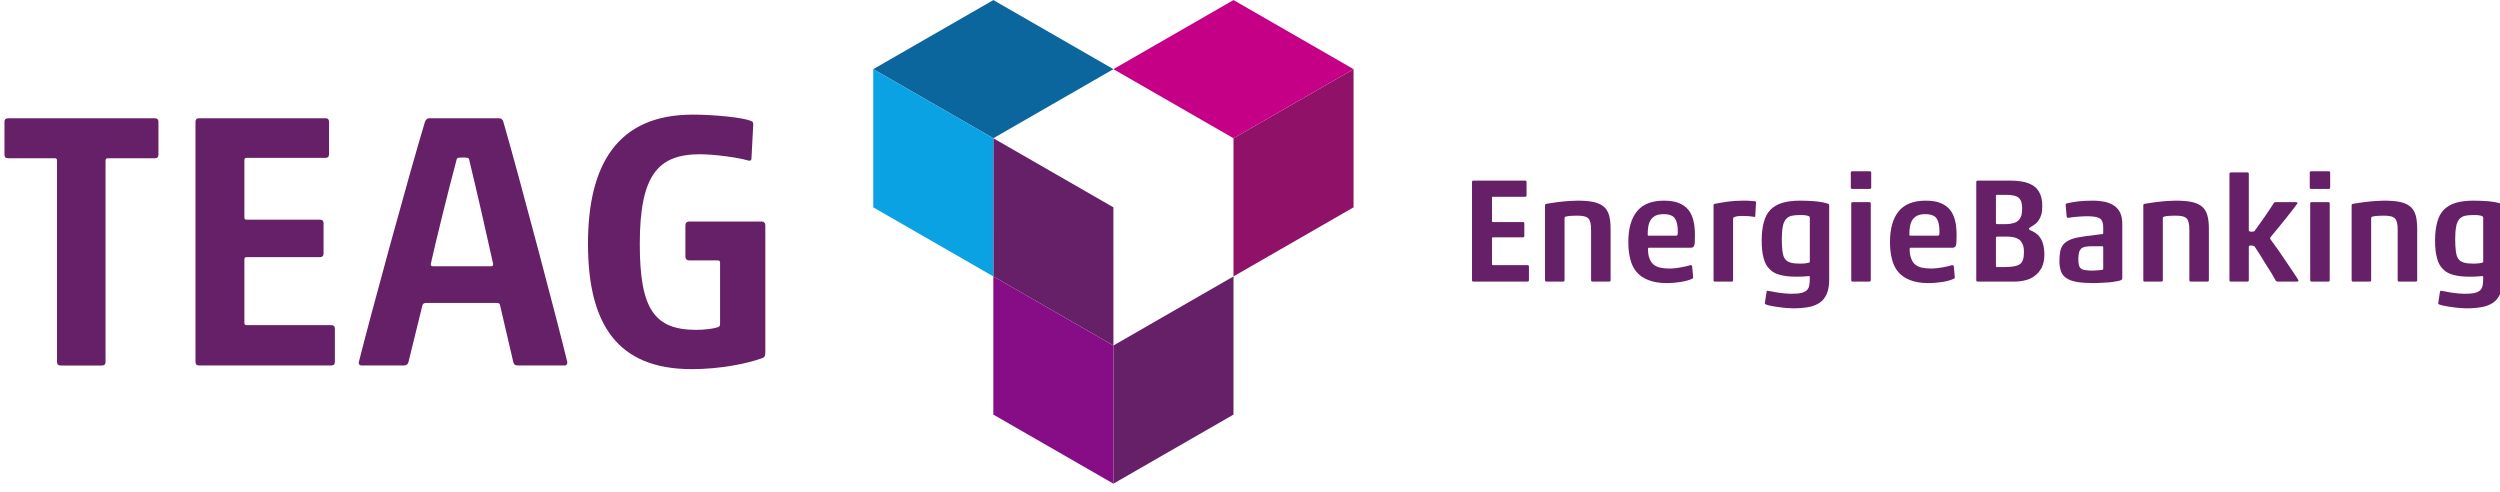 <?xml version="1.0" encoding="UTF-8" standalone="no"?>
<!DOCTYPE svg PUBLIC "-//W3C//DTD SVG 1.1//EN" "http://www.w3.org/Graphics/SVG/1.1/DTD/svg11.dtd">
<svg width="100%" height="100%" viewBox="0 0 193 38" version="1.1" xmlns="http://www.w3.org/2000/svg" xmlns:xlink="http://www.w3.org/1999/xlink" xml:space="preserve" xmlns:serif="http://www.serif.com/" style="fill-rule:evenodd;clip-rule:evenodd;stroke-linejoin:round;stroke-miterlimit:2;">
    <g transform="matrix(1,0,0,1,-7522,-31.667)">
        <g transform="matrix(0.954,0,0,1.417,5315.84,-157.284)">
            <g transform="matrix(0.109,0,0,0.167,2085.7,72.086)">
                <g>
                    <g transform="matrix(0,1.912,4.367,0,3067.12,403.675)">
                        <path d="M4.316,-16.099L27.888,-16.099L16.101,4.316L-7.472,4.316L4.316,-16.099Z" style="fill:rgb(143,18,104);fill-rule:nonzero;"/>
                    </g>
                    <g transform="matrix(3.782,0.956,2.183,-1.656,2811.64,445.735)">
                        <path d="M4.314,-4.314L27.886,-4.314L16.1,16.101L-7.472,16.102L4.314,-4.314Z" style="fill:rgb(102,32,103);fill-rule:nonzero;"/>
                    </g>
                    <g transform="matrix(0,1.912,4.367,0,2977.98,471.291)">
                        <path d="M4.314,-16.101L27.888,-16.101L16.102,4.314L-7.473,4.314L4.314,-16.101Z" style="fill:rgb(102,32,103);fill-rule:nonzero;"/>
                    </g>
                    <g transform="matrix(-3.782,0.956,2.183,1.656,2844.26,408.906)">
                        <path d="M-5.894,-21.994L17.679,-21.994L5.892,-1.579L-17.68,-1.58L-5.894,-21.994Z" style="fill:rgb(12,102,158);fill-rule:nonzero;"/>
                    </g>
                    <g transform="matrix(-3.782,0.956,2.183,1.656,3022.55,408.906)">
                        <path d="M-5.894,-21.994L17.68,-21.994L5.892,-1.579L-17.682,-1.58L-5.894,-21.994Z" style="fill:rgb(198,0,134);fill-rule:nonzero;"/>
                    </g>
                    <g transform="matrix(3.782,0.956,2.183,-1.656,2811.63,490.813)">
                        <path d="M4.314,-4.314L27.886,-4.314L16.1,16.102L-7.472,16.103L4.314,-4.314Z" style="fill:rgb(135,13,135);fill-rule:nonzero;"/>
                    </g>
                    <g transform="matrix(0,-1.912,-4.367,0,2799.69,442.712)">
                        <path d="M4.314,16.101L27.888,16.101L16.1,-4.314L-7.473,-4.314L4.314,16.101Z" style="fill:rgb(11,162,227);fill-rule:nonzero;"/>
                    </g>
                </g>
                <g transform="matrix(4.367,0,0,1.912,2454.79,484.872)">
                    <path d="M0,-40.941C-0.124,-41.314 -0.31,-41.562 -0.745,-41.562L-12.593,-41.562C-12.965,-41.562 -13.213,-41.314 -13.337,-40.941C-15.943,-32.318 -22.7,-7.504 -24.566,0.001C-24.659,0.375 -24.441,0.621 -24.131,0.621L-16.936,0.621C-16.563,0.621 -16.258,0.482 -16.129,0.001L-13.772,-9.615C-13.709,-9.925 -13.462,-10.048 -13.151,-10.048L-1.055,-10.048C-0.745,-10.048 -0.62,-9.925 -0.558,-9.615L1.675,0.001C1.799,0.497 2.047,0.621 2.481,0.621L10.422,0.621C10.732,0.621 10.934,0.332 10.855,0.001C9.568,-5.462 2.667,-31.699 0,-40.941M-2.109,-16.314L-11.972,-16.314C-12.22,-16.314 -12.345,-16.375 -12.345,-16.687C-11.662,-19.851 -9.243,-29.713 -7.94,-34.552C-7.878,-34.801 -7.692,-34.863 -6.886,-34.863C-6.079,-34.863 -5.893,-34.801 -5.831,-34.552C-4.653,-29.713 -2.419,-19.851 -1.737,-16.687C-1.737,-16.375 -1.861,-16.314 -2.109,-16.314" style="fill:rgb(102,32,103);fill-rule:nonzero;"/>
                </g>
                <g transform="matrix(4.367,0,0,1.912,2196,486.064)">
                    <path d="M0,-42.185L-24.939,-42.185C-25.352,-42.185 -25.559,-41.975 -25.559,-41.564L-25.559,-35.981C-25.559,-35.566 -25.352,-35.36 -24.939,-35.36L-16.998,-35.36C-16.75,-35.36 -16.625,-35.236 -16.625,-34.987L-16.625,-0.621C-16.625,-0.207 -16.419,0 -16.005,0L-8.995,0C-8.582,0 -8.375,-0.207 -8.375,-0.621L-8.375,-34.987C-8.375,-35.236 -8.251,-35.36 -8.003,-35.36L0,-35.36C0.413,-35.36 0.62,-35.566 0.62,-35.981L0.62,-41.564C0.62,-41.975 0.413,-42.185 0,-42.185" style="fill:rgb(102,32,103);fill-rule:nonzero;"/>
                </g>
                <g transform="matrix(4.367,0,0,1.912,2326.98,418.562)">
                    <path d="M0,28.415L-14.393,28.415C-14.641,28.415 -14.765,28.291 -14.765,28.043L-14.765,17.187C-14.765,16.938 -14.641,16.814 -14.393,16.814L-1.924,16.814C-1.511,16.814 -1.304,16.606 -1.304,16.194L-1.304,11.045C-1.304,10.632 -1.511,10.424 -1.924,10.424L-14.393,10.424C-14.641,10.424 -14.765,10.3 -14.765,10.053L-14.765,0.25C-14.765,0.003 -14.641,-0.121 -14.393,-0.121L-0.993,-0.121C-0.58,-0.121 -0.373,-0.329 -0.373,-0.741L-0.373,-6.264C-0.373,-6.675 -0.58,-6.885 -0.993,-6.885L-22.458,-6.885C-22.871,-6.885 -23.078,-6.675 -23.078,-6.264L-23.078,34.679C-23.078,35.093 -22.871,35.3 -22.458,35.3L0,35.3C0.412,35.3 0.62,35.093 0.62,34.679L0.62,29.035C0.62,28.621 0.412,28.415 0,28.415" style="fill:rgb(102,32,103);fill-rule:nonzero;"/>
                </g>
                <g transform="matrix(4.367,0,0,1.912,2646.54,452.378)">
                    <path d="M0,-6.949L-12.345,-6.949C-12.717,-6.949 -12.966,-6.701 -12.966,-6.328L-12.966,-0.931C-12.966,-0.559 -12.717,-0.312 -12.345,-0.312L-7.444,-0.312C-7.196,-0.312 -7.072,-0.186 -7.072,0.061L-7.072,10.545C-7.072,10.917 -7.258,11.042 -7.507,11.103C-8.251,11.351 -9.802,11.537 -11.105,11.537C-18.238,11.537 -20.72,8.002 -20.72,-3.103C-20.72,-14.889 -17.618,-18.425 -10.484,-18.425C-8.065,-18.425 -3.97,-17.867 -2.358,-17.371C-1.996,-17.27 -1.757,-17.323 -1.737,-17.68L-1.427,-23.574C-1.427,-23.945 -1.667,-24.056 -1.861,-24.133C-3.341,-24.717 -8.127,-25.187 -11.725,-25.187C-24.504,-25.187 -29.528,-16.688 -29.528,-3.164C-29.528,10.607 -24.504,18.238 -11.911,18.238C-7.01,18.238 -2.543,17.307 0.062,16.375C0.558,16.19 0.62,15.942 0.62,15.321L0.62,-6.328C0.62,-6.701 0.372,-6.949 0,-6.949" style="fill:rgb(102,32,103);fill-rule:nonzero;"/>
                </g>
                <g transform="matrix(3.073,0,0,1.346,1908.62,292.827)">
                    <path d="M411.743,122.868C411.743,123.12 411.851,123.228 412.103,123.228L425.135,123.228C425.387,123.228 425.495,123.12 425.495,122.868L425.495,119.592C425.495,119.34 425.387,119.232 425.135,119.232L416.783,119.232C416.639,119.232 416.567,119.16 416.567,119.016L416.567,112.716C416.567,112.572 416.639,112.5 416.783,112.5L424.019,112.5C424.271,112.5 424.379,112.392 424.379,112.14L424.379,109.152C424.379,108.9 424.271,108.792 424.019,108.792L416.783,108.792C416.639,108.792 416.567,108.72 416.567,108.576L416.567,102.888C416.567,102.744 416.639,102.672 416.783,102.672L424.559,102.672C424.811,102.672 424.919,102.564 424.919,102.312L424.919,99.108C424.919,98.856 424.811,98.748 424.559,98.748L412.103,98.748C411.851,98.748 411.743,98.856 411.743,99.108L411.743,122.868Z" style="fill:rgb(102,32,103);fill-rule:nonzero;"/>
                    <path d="M444.862,123.228C445.114,123.228 445.222,123.12 445.222,122.868L445.222,110.484C445.222,109.152 445.114,108.072 444.862,107.172C444.61,106.308 444.214,105.624 443.602,105.084C442.99,104.544 442.162,104.184 441.118,103.932C440.074,103.716 438.778,103.608 437.194,103.608C436.618,103.608 436.006,103.644 435.358,103.68C434.674,103.716 434.026,103.788 433.342,103.86C432.658,103.932 432.01,104.004 431.398,104.112C430.786,104.22 430.21,104.292 429.742,104.364C429.49,104.4 429.382,104.544 429.382,104.724L429.382,122.868C429.382,123.12 429.49,123.228 429.742,123.228L433.738,123.228C433.99,123.228 434.098,123.12 434.098,122.868L434.098,107.82C434.098,107.64 434.206,107.532 434.458,107.46C435.07,107.316 435.898,107.244 437.014,107.244C437.734,107.244 438.31,107.28 438.778,107.388C439.246,107.496 439.606,107.676 439.858,107.928C440.11,108.18 440.254,108.54 440.362,109.008C440.47,109.476 440.506,110.016 440.506,110.7L440.506,122.868C440.506,123.12 440.614,123.228 440.866,123.228L444.862,123.228Z" style="fill:rgb(102,32,103);fill-rule:nonzero;"/>
                    <path d="M454.33,109.872C454.438,109.26 454.618,108.756 454.906,108.288C455.194,107.856 455.59,107.496 456.094,107.244C456.598,106.992 457.246,106.884 458.038,106.884C459.406,106.884 460.306,107.244 460.774,107.928C461.242,108.648 461.458,109.692 461.458,111.06C461.458,111.528 461.422,111.816 461.386,111.924C461.314,112.032 461.206,112.104 461.062,112.104L454.402,112.104C454.258,112.104 454.186,112.032 454.186,111.852C454.186,111.168 454.222,110.484 454.33,109.872ZM465.166,122.22L464.914,119.412C464.842,119.304 464.698,119.232 464.518,119.232C463.978,119.412 463.222,119.592 462.25,119.772C461.278,119.952 460.342,120.06 459.442,120.06C458.614,120.06 457.858,119.988 457.21,119.844C456.562,119.7 456.022,119.448 455.59,119.088C455.158,118.728 454.834,118.224 454.618,117.612C454.366,117 454.258,116.208 454.258,115.236C454.258,115.092 454.33,115.02 454.474,115.02L464.626,115.02C465.058,115.02 465.346,114.804 465.454,114.408C465.562,114.012 465.598,113.184 465.598,111.96C465.598,110.664 465.49,109.512 465.238,108.468C464.986,107.424 464.59,106.56 464.014,105.84C463.438,105.12 462.682,104.58 461.71,104.184C460.738,103.788 459.55,103.608 458.11,103.608C455.158,103.608 452.998,104.472 451.594,106.2C450.19,107.928 449.506,110.412 449.506,113.652C449.506,115.164 449.65,116.532 449.974,117.756C450.262,118.98 450.766,120.024 451.486,120.888C452.206,121.752 453.178,122.4 454.366,122.868C455.554,123.336 456.994,123.588 458.758,123.588C460.018,123.588 461.206,123.48 462.286,123.3C463.33,123.12 464.23,122.868 464.914,122.544C465.094,122.472 465.166,122.364 465.166,122.22Z" style="fill:rgb(102,32,103);fill-rule:nonzero;"/>
                    <path d="M480.177,107.352L480.357,104.04C480.357,103.86 480.285,103.788 480.141,103.752C479.673,103.716 479.205,103.68 478.773,103.644C478.341,103.608 477.837,103.608 477.225,103.608C476.073,103.608 474.885,103.68 473.661,103.824C472.437,104.004 471.357,104.184 470.457,104.364C470.205,104.4 470.097,104.544 470.097,104.724L470.097,122.868C470.097,123.12 470.205,123.228 470.457,123.228L474.417,123.228C474.669,123.264 474.813,123.156 474.813,122.868L474.813,108C474.813,107.82 474.885,107.712 475.065,107.604C475.353,107.496 475.713,107.388 476.109,107.352C476.505,107.316 476.865,107.316 477.153,107.316C478.125,107.316 479.061,107.388 479.925,107.532C480.105,107.568 480.177,107.496 480.177,107.352Z" style="fill:rgb(102,32,103);fill-rule:nonzero;"/>
                    <path d="M498.033,104.724C498.033,104.652 498.033,104.58 497.997,104.508C497.961,104.472 497.853,104.4 497.745,104.364C497.385,104.22 496.917,104.112 496.377,104.004C495.837,103.896 495.225,103.824 494.613,103.752C494.001,103.716 493.353,103.68 492.741,103.644C492.093,103.608 491.517,103.608 491.013,103.608C489.321,103.608 487.881,103.788 486.693,104.148C485.505,104.508 484.569,105.084 483.813,105.84C483.057,106.632 482.553,107.64 482.229,108.864C481.905,110.088 481.725,111.564 481.725,113.256C481.725,114.984 481.869,116.424 482.193,117.54C482.481,118.656 482.949,119.556 483.633,120.204C484.281,120.888 485.145,121.356 486.189,121.608C487.233,121.896 488.529,122.04 490.041,122.04C490.617,122.04 491.157,122.04 491.661,122.004C492.165,121.968 492.669,121.932 493.137,121.896C493.281,121.896 493.353,121.968 493.353,122.148C493.353,122.868 493.317,123.48 493.245,123.984C493.173,124.524 492.993,124.92 492.705,125.244C492.381,125.568 491.949,125.82 491.337,125.964C490.725,126.108 489.897,126.18 488.817,126.18C488.385,126.18 487.917,126.144 487.413,126.108C486.909,126.072 486.405,126 485.901,125.928C485.397,125.856 484.929,125.784 484.461,125.676C483.993,125.604 483.561,125.532 483.237,125.46C483.057,125.424 482.949,125.496 482.913,125.676L482.481,128.484C482.481,128.592 482.553,128.7 482.733,128.772C483.057,128.916 483.525,129.024 484.101,129.132C484.677,129.24 485.289,129.348 485.937,129.42C486.585,129.528 487.233,129.6 487.845,129.636C488.457,129.672 488.961,129.708 489.357,129.708C490.689,129.708 491.877,129.6 492.957,129.42C494.001,129.24 494.937,128.88 495.693,128.376C496.449,127.872 497.025,127.152 497.421,126.252C497.817,125.352 498.033,124.2 498.033,122.796L498.033,104.724ZM488.709,118.62C488.133,118.476 487.701,118.188 487.377,117.756C487.053,117.36 486.873,116.748 486.765,115.992C486.657,115.236 486.585,114.264 486.585,113.04C486.585,111.78 486.657,110.772 486.801,110.016C486.909,109.26 487.161,108.648 487.485,108.216C487.809,107.784 488.241,107.496 488.781,107.316C489.321,107.172 490.005,107.1 490.833,107.1C491.337,107.1 491.769,107.1 492.165,107.136C492.561,107.172 492.885,107.28 493.137,107.388C493.281,107.46 493.353,107.568 493.353,107.712L493.353,118.332C493.353,118.512 493.281,118.62 493.101,118.656C492.921,118.692 492.633,118.764 492.309,118.8C491.949,118.836 491.517,118.872 491.013,118.872C490.041,118.872 489.285,118.8 488.709,118.62Z" style="fill:rgb(102,32,103);fill-rule:nonzero;"/>
                    <path d="M507.717,123.228C507.969,123.228 508.077,123.12 508.077,122.868L508.077,104.328C508.077,104.076 507.969,103.968 507.717,103.968L503.721,103.968C503.469,103.968 503.361,104.076 503.361,104.328L503.361,122.868C503.361,123.12 503.469,123.228 503.721,123.228L507.717,123.228ZM507.825,100.764C508.077,100.764 508.185,100.656 508.185,100.404L508.185,96.84C508.185,96.588 508.077,96.48 507.825,96.48L503.613,96.48C503.361,96.48 503.253,96.588 503.253,96.84L503.253,100.404C503.253,100.656 503.361,100.764 503.613,100.764L507.825,100.764Z" style="fill:rgb(102,32,103);fill-rule:nonzero;"/>
                    <path d="M517.546,109.872C517.654,109.26 517.834,108.756 518.122,108.288C518.41,107.856 518.806,107.496 519.31,107.244C519.814,106.992 520.462,106.884 521.254,106.884C522.622,106.884 523.522,107.244 523.99,107.928C524.458,108.648 524.674,109.692 524.674,111.06C524.674,111.528 524.638,111.816 524.602,111.924C524.53,112.032 524.422,112.104 524.278,112.104L517.618,112.104C517.474,112.104 517.402,112.032 517.402,111.852C517.402,111.168 517.438,110.484 517.546,109.872ZM528.382,122.22L528.13,119.412C528.058,119.304 527.914,119.232 527.734,119.232C527.194,119.412 526.438,119.592 525.466,119.772C524.494,119.952 523.558,120.06 522.658,120.06C521.83,120.06 521.074,119.988 520.426,119.844C519.778,119.7 519.238,119.448 518.806,119.088C518.374,118.728 518.05,118.224 517.834,117.612C517.582,117 517.474,116.208 517.474,115.236C517.474,115.092 517.546,115.02 517.69,115.02L527.842,115.02C528.274,115.02 528.562,114.804 528.67,114.408C528.778,114.012 528.814,113.184 528.814,111.96C528.814,110.664 528.706,109.512 528.454,108.468C528.202,107.424 527.806,106.56 527.23,105.84C526.654,105.12 525.898,104.58 524.926,104.184C523.954,103.788 522.766,103.608 521.326,103.608C518.374,103.608 516.214,104.472 514.81,106.2C513.406,107.928 512.722,110.412 512.722,113.652C512.722,115.164 512.866,116.532 513.19,117.756C513.478,118.98 513.982,120.024 514.702,120.888C515.422,121.752 516.394,122.4 517.582,122.868C518.77,123.336 520.21,123.588 521.974,123.588C523.234,123.588 524.422,123.48 525.502,123.3C526.546,123.12 527.446,122.868 528.13,122.544C528.31,122.472 528.382,122.364 528.382,122.22Z" style="fill:rgb(102,32,103);fill-rule:nonzero;"/>
                    <path d="M533.925,98.748C533.673,98.748 533.565,98.856 533.565,99.108L533.565,122.868C533.565,123.12 533.673,123.228 533.925,123.228L542.781,123.228C543.681,123.228 544.545,123.12 545.445,122.904C546.309,122.688 547.065,122.328 547.749,121.788C548.433,121.284 548.973,120.6 549.405,119.772C549.801,118.944 550.017,117.936 550.017,116.712C550.017,115.74 549.909,114.912 549.729,114.228C549.549,113.544 549.297,113.004 548.973,112.536C548.649,112.068 548.253,111.708 547.857,111.42C547.425,111.168 546.993,110.916 546.525,110.736C546.381,110.7 546.309,110.592 546.309,110.448C546.309,110.34 546.345,110.268 546.381,110.232C546.417,110.196 546.561,110.088 546.741,109.98C547.101,109.764 547.461,109.548 547.785,109.296C548.109,109.044 548.397,108.756 548.649,108.36C548.901,108 549.117,107.532 549.297,106.956C549.441,106.416 549.513,105.696 549.513,104.868C549.513,103.716 549.333,102.744 548.973,101.952C548.613,101.16 548.109,100.512 547.425,100.044C546.741,99.576 545.913,99.252 544.941,99.036C543.969,98.856 542.853,98.748 541.665,98.748L533.925,98.748ZM538.641,109.296C538.425,109.296 538.317,109.188 538.317,109.008L538.317,102.456C538.317,102.276 538.389,102.204 538.569,102.204L540.837,102.204C542.313,102.204 543.321,102.456 543.861,102.96C544.401,103.464 544.653,104.292 544.653,105.444C544.653,106.2 544.581,106.812 544.437,107.28C544.257,107.748 544.041,108.144 543.717,108.432C543.393,108.72 543.033,108.936 542.565,109.044C542.097,109.188 541.593,109.26 540.981,109.296L538.641,109.296ZM538.569,119.7C538.389,119.7 538.317,119.628 538.317,119.448L538.317,112.644C538.317,112.428 538.425,112.32 538.641,112.32L540.837,112.32C541.449,112.32 541.989,112.356 542.529,112.464C543.069,112.572 543.501,112.752 543.897,113.004C544.257,113.292 544.545,113.688 544.761,114.156C544.977,114.624 545.085,115.272 545.085,116.028C545.085,116.784 545.013,117.396 544.869,117.864C544.725,118.332 544.473,118.728 544.149,118.98C543.789,119.232 543.321,119.412 542.745,119.52C542.169,119.628 541.449,119.7 540.585,119.7L538.569,119.7Z" style="fill:rgb(102,32,103);fill-rule:nonzero;"/>
                    <path d="M563.373,107.892C563.949,108.252 564.237,108.972 564.237,110.052L564.237,111.492C564.237,111.6 564.165,111.672 564.021,111.708L559.773,112.248C558.441,112.428 557.397,112.644 556.605,112.932C555.777,113.256 555.165,113.616 554.733,114.084C554.301,114.552 554.013,115.128 553.869,115.812C553.725,116.496 553.653,117.324 553.653,118.224C553.653,119.268 553.797,120.096 554.049,120.78C554.301,121.464 554.769,122.04 555.417,122.436C556.065,122.868 556.929,123.156 558.009,123.336C559.089,123.516 560.457,123.588 562.077,123.588C562.689,123.588 563.337,123.552 563.949,123.516C564.561,123.48 565.137,123.444 565.677,123.408C566.217,123.372 566.757,123.3 567.225,123.192C567.693,123.12 568.053,123.048 568.377,122.94C568.557,122.868 568.701,122.796 568.773,122.688C568.809,122.616 568.845,122.508 568.845,122.4L568.845,109.332C568.845,108.288 568.701,107.388 568.377,106.632C568.053,105.912 567.549,105.336 566.937,104.868C566.325,104.436 565.569,104.112 564.669,103.896C563.769,103.716 562.797,103.608 561.681,103.608C560.457,103.608 559.269,103.68 558.153,103.788C557.001,103.932 556.065,104.112 555.381,104.292C555.201,104.364 555.129,104.544 555.165,104.796L555.417,107.568C555.453,107.676 555.525,107.748 555.633,107.748C555.741,107.784 555.849,107.784 555.957,107.748C556.533,107.64 557.253,107.568 558.153,107.496C559.017,107.424 559.773,107.388 560.421,107.388C561.825,107.388 562.797,107.568 563.373,107.892ZM564.237,120.132C564.237,120.24 564.165,120.348 563.985,120.384C563.733,120.42 563.409,120.456 562.977,120.492C562.545,120.528 562.113,120.564 561.717,120.564C560.997,120.564 560.421,120.528 559.989,120.456C559.521,120.42 559.161,120.276 558.909,120.096C558.657,119.916 558.477,119.628 558.369,119.232C558.261,118.872 558.225,118.368 558.225,117.72C558.225,117.072 558.297,116.532 558.405,116.136C558.513,115.74 558.693,115.452 558.945,115.2C559.197,114.984 559.557,114.84 559.989,114.768C560.421,114.696 560.961,114.66 561.609,114.66L564.021,114.66C564.165,114.66 564.237,114.732 564.237,114.876L564.237,120.132Z" style="fill:rgb(102,32,103);fill-rule:nonzero;"/>
                    <path d="M589.401,123.228C589.653,123.228 589.761,123.12 589.761,122.868L589.761,110.484C589.761,109.152 589.653,108.072 589.401,107.172C589.149,106.308 588.753,105.624 588.141,105.084C587.529,104.544 586.701,104.184 585.657,103.932C584.613,103.716 583.317,103.608 581.733,103.608C581.157,103.608 580.545,103.644 579.897,103.68C579.213,103.716 578.565,103.788 577.881,103.86C577.197,103.932 576.549,104.004 575.937,104.112C575.325,104.22 574.749,104.292 574.281,104.364C574.029,104.4 573.921,104.544 573.921,104.724L573.921,122.868C573.921,123.12 574.029,123.228 574.281,123.228L578.277,123.228C578.529,123.228 578.637,123.12 578.637,122.868L578.637,107.82C578.637,107.64 578.745,107.532 578.997,107.46C579.609,107.316 580.437,107.244 581.553,107.244C582.273,107.244 582.849,107.28 583.317,107.388C583.785,107.496 584.145,107.676 584.397,107.928C584.649,108.18 584.793,108.54 584.901,109.008C585.009,109.476 585.045,110.016 585.045,110.7L585.045,122.868C585.045,123.12 585.153,123.228 585.405,123.228L589.401,123.228Z" style="fill:rgb(102,32,103);fill-rule:nonzero;"/>
                    <path d="M599.409,97.128C599.409,96.876 599.301,96.768 599.049,96.768L595.089,96.768C594.837,96.768 594.729,96.876 594.729,97.128L594.729,122.868C594.729,123.12 594.837,123.228 595.089,123.228L599.049,123.228C599.301,123.228 599.409,123.12 599.409,122.868L599.409,114.804C599.409,114.696 599.445,114.588 599.517,114.552C599.553,114.516 599.733,114.48 599.985,114.48C600.165,114.48 600.381,114.516 600.561,114.588C600.741,114.66 600.849,114.732 600.885,114.84C601.209,115.308 601.569,115.92 602.037,116.604C602.469,117.324 602.937,118.08 603.405,118.836C603.873,119.592 604.341,120.348 604.809,121.068C605.241,121.788 605.601,122.4 605.889,122.94C605.997,123.12 606.177,123.228 606.393,123.228L610.965,123.228C611.217,123.228 611.361,123.192 611.397,123.084C611.433,123.012 611.397,122.94 611.361,122.832C611.181,122.508 610.785,121.932 610.245,121.104C609.669,120.276 609.057,119.34 608.409,118.368C607.725,117.396 607.077,116.424 606.429,115.452C605.745,114.516 605.241,113.796 604.845,113.256C604.665,113.004 604.557,112.86 604.557,112.752C604.557,112.608 604.629,112.464 604.773,112.32C605.313,111.672 605.925,110.916 606.609,110.088C607.293,109.26 607.941,108.468 608.553,107.676C609.165,106.884 609.741,106.164 610.209,105.552C610.677,104.94 611.001,104.508 611.145,104.292C611.253,104.076 611.109,103.968 610.713,103.968L605.925,103.968C605.781,103.968 605.673,104.004 605.601,104.04C605.529,104.076 605.457,104.184 605.385,104.292C605.133,104.688 604.809,105.192 604.449,105.732C604.053,106.308 603.657,106.884 603.261,107.496C602.829,108.108 602.397,108.72 601.965,109.332C601.533,109.944 601.137,110.52 600.777,110.988C600.669,111.096 600.453,111.132 600.057,111.132C599.625,111.132 599.409,111.024 599.409,110.808L599.409,97.128Z" style="fill:rgb(102,32,103);fill-rule:nonzero;"/>
                    <path d="M618.596,123.228C618.848,123.228 618.956,123.12 618.956,122.868L618.956,104.328C618.956,104.076 618.848,103.968 618.596,103.968L614.6,103.968C614.348,103.968 614.24,104.076 614.24,104.328L614.24,122.868C614.24,123.12 614.348,123.228 614.6,123.228L618.596,123.228ZM618.704,100.764C618.956,100.764 619.064,100.656 619.064,100.404L619.064,96.84C619.064,96.588 618.956,96.48 618.704,96.48L614.492,96.48C614.24,96.48 614.132,96.588 614.132,96.84L614.132,100.404C614.132,100.656 614.24,100.764 614.492,100.764L618.704,100.764Z" style="fill:rgb(102,32,103);fill-rule:nonzero;"/>
                    <path d="M639.729,123.228C639.981,123.228 640.089,123.12 640.089,122.868L640.089,110.484C640.089,109.152 639.981,108.072 639.729,107.172C639.477,106.308 639.081,105.624 638.469,105.084C637.857,104.544 637.029,104.184 635.985,103.932C634.941,103.716 633.645,103.608 632.061,103.608C631.485,103.608 630.873,103.644 630.225,103.68C629.541,103.716 628.893,103.788 628.209,103.86C627.525,103.932 626.877,104.004 626.265,104.112C625.653,104.22 625.077,104.292 624.609,104.364C624.357,104.4 624.249,104.544 624.249,104.724L624.249,122.868C624.249,123.12 624.357,123.228 624.609,123.228L628.605,123.228C628.857,123.228 628.965,123.12 628.965,122.868L628.965,107.82C628.965,107.64 629.073,107.532 629.325,107.46C629.937,107.316 630.765,107.244 631.881,107.244C632.601,107.244 633.177,107.28 633.645,107.388C634.113,107.496 634.473,107.676 634.725,107.928C634.977,108.18 635.121,108.54 635.229,109.008C635.337,109.476 635.373,110.016 635.373,110.7L635.373,122.868C635.373,123.12 635.481,123.228 635.733,123.228L639.729,123.228Z" style="fill:rgb(102,32,103);fill-rule:nonzero;"/>
                    <path d="M660.716,104.724C660.716,104.652 660.716,104.58 660.68,104.508C660.644,104.472 660.536,104.4 660.428,104.364C660.068,104.22 659.6,104.112 659.06,104.004C658.52,103.896 657.908,103.824 657.296,103.752C656.684,103.716 656.036,103.68 655.424,103.644C654.776,103.608 654.2,103.608 653.696,103.608C652.004,103.608 650.564,103.788 649.376,104.148C648.188,104.508 647.252,105.084 646.496,105.84C645.74,106.632 645.236,107.64 644.912,108.864C644.588,110.088 644.408,111.564 644.408,113.256C644.408,114.984 644.552,116.424 644.876,117.54C645.164,118.656 645.632,119.556 646.316,120.204C646.964,120.888 647.828,121.356 648.872,121.608C649.916,121.896 651.212,122.04 652.724,122.04C653.3,122.04 653.84,122.04 654.344,122.004C654.848,121.968 655.352,121.932 655.82,121.896C655.964,121.896 656.036,121.968 656.036,122.148C656.036,122.868 656,123.48 655.928,123.984C655.856,124.524 655.676,124.92 655.388,125.244C655.064,125.568 654.632,125.82 654.02,125.964C653.408,126.108 652.58,126.18 651.5,126.18C651.068,126.18 650.6,126.144 650.096,126.108C649.592,126.072 649.088,126 648.584,125.928C648.08,125.856 647.612,125.784 647.144,125.676C646.676,125.604 646.244,125.532 645.92,125.46C645.74,125.424 645.632,125.496 645.596,125.676L645.164,128.484C645.164,128.592 645.236,128.7 645.416,128.772C645.74,128.916 646.208,129.024 646.784,129.132C647.36,129.24 647.972,129.348 648.62,129.42C649.268,129.528 649.916,129.6 650.528,129.636C651.14,129.672 651.644,129.708 652.04,129.708C653.372,129.708 654.56,129.6 655.64,129.42C656.684,129.24 657.62,128.88 658.376,128.376C659.132,127.872 659.708,127.152 660.104,126.252C660.5,125.352 660.716,124.2 660.716,122.796L660.716,104.724ZM651.392,118.62C650.816,118.476 650.384,118.188 650.06,117.756C649.736,117.36 649.556,116.748 649.448,115.992C649.34,115.236 649.268,114.264 649.268,113.04C649.268,111.78 649.34,110.772 649.484,110.016C649.592,109.26 649.844,108.648 650.168,108.216C650.492,107.784 650.924,107.496 651.464,107.316C652.004,107.172 652.688,107.1 653.516,107.1C654.02,107.1 654.452,107.1 654.848,107.136C655.244,107.172 655.568,107.28 655.82,107.388C655.964,107.46 656.036,107.568 656.036,107.712L656.036,118.332C656.036,118.512 655.964,118.62 655.784,118.656C655.604,118.692 655.316,118.764 654.992,118.8C654.632,118.836 654.2,118.872 653.696,118.872C652.724,118.872 651.968,118.8 651.392,118.62Z" style="fill:rgb(102,32,103);fill-rule:nonzero;"/>
                </g>
            </g>
        </g>
    </g>
</svg>
